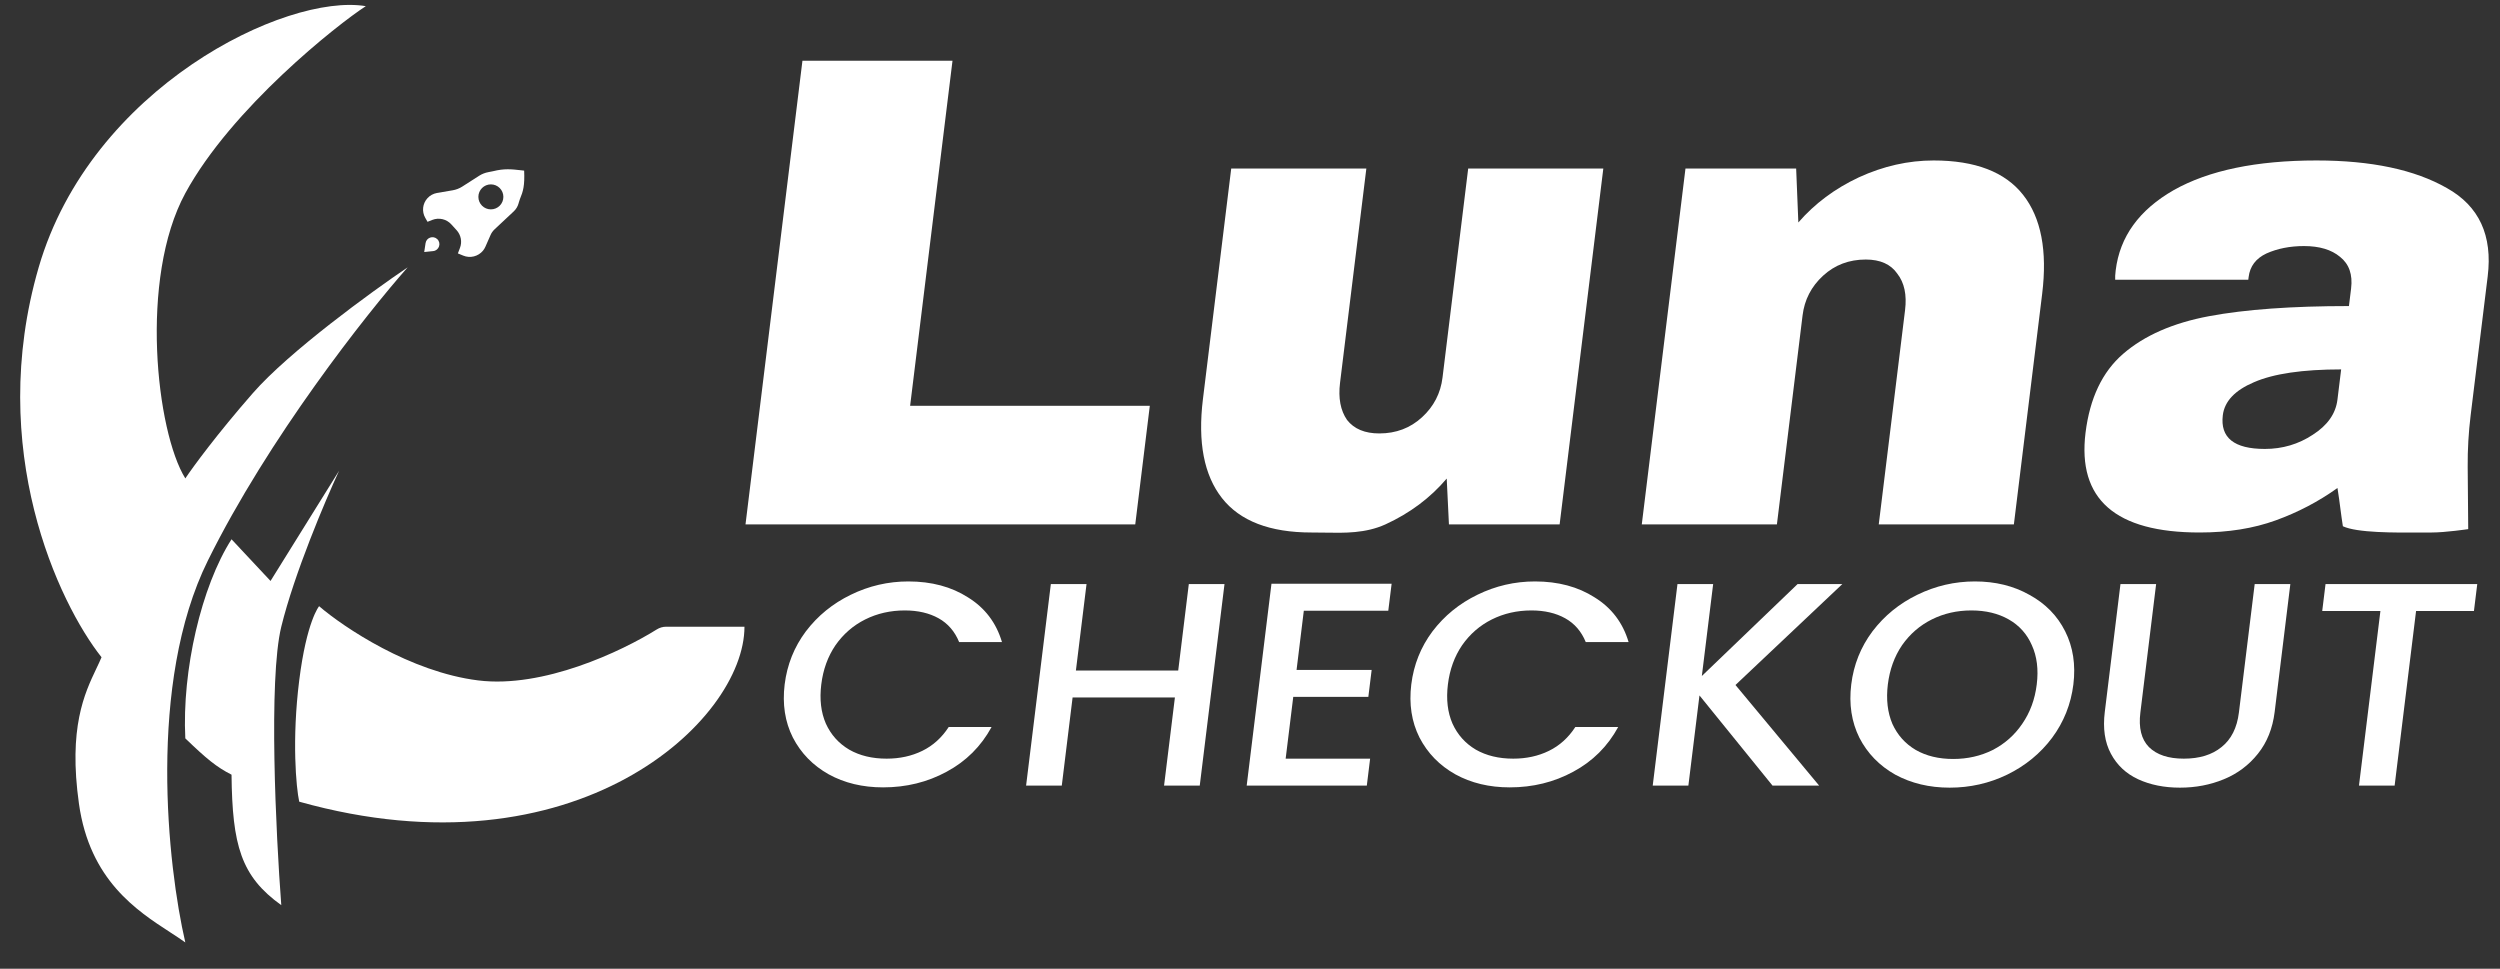 <svg xmlns="http://www.w3.org/2000/svg" width="80" height="31" viewBox="0 0 80 31" fill="none"><rect x="0" y="0" width="80" height="31" fill="#333333" stroke="none"/><path d="M1.238 8.555C-0.453 14.37 1.874 19.296 3.249 21.032C3.2 21.149 3.142 21.271 3.08 21.401C2.707 22.186 2.183 23.29 2.527 25.724C2.871 28.162 4.375 29.138 5.445 29.833C5.621 29.947 5.785 30.054 5.93 30.158C5.363 27.717 4.713 21.857 6.652 17.938C8.59 14.02 11.722 10.05 13.045 8.555C11.876 9.345 9.25 11.256 8.095 12.576C6.94 13.896 6.171 14.948 5.93 15.309C5.002 13.814 4.451 8.906 5.93 6.183C7.409 3.46 10.81 0.775 11.706 0.197C9.149 -0.229 2.909 2.808 1.238 8.555Z" fill="white"></path><path d="M7.409 17.257C6.443 18.763 5.82 21.454 5.93 23.628C6.602 24.275 6.924 24.544 7.409 24.79C7.433 27.051 7.71 28.041 9.001 28.965C8.829 26.701 8.588 21.748 9.001 20.055C9.415 18.362 10.408 16.021 10.852 15.062L8.657 18.591L7.409 17.257Z" fill="white"></path><path d="M9.575 21.773C9.337 23.673 9.476 25.201 9.575 25.654C18.436 28.137 23.823 23.063 23.823 20.055H21.315C21.209 20.055 21.105 20.086 21.015 20.143C19.89 20.845 17.381 22.033 15.3 21.773C13.128 21.502 11.002 20.077 10.211 19.398C10.211 19.398 9.812 19.873 9.575 21.773Z" fill="white"></path><path fill-rule="evenodd" clip-rule="evenodd" d="M13.983 6.175L14.488 6.089C14.596 6.07 14.7 6.03 14.792 5.971L15.332 5.625C15.423 5.567 15.524 5.527 15.63 5.508L15.655 5.503C15.697 5.496 15.739 5.488 15.781 5.478C16.139 5.389 16.366 5.414 16.666 5.448C16.701 5.452 16.736 5.456 16.773 5.46C16.793 5.939 16.744 6.115 16.636 6.374C16.621 6.411 16.61 6.45 16.599 6.489L16.593 6.512C16.566 6.608 16.513 6.696 16.44 6.764L15.825 7.34C15.771 7.391 15.727 7.452 15.698 7.52L15.534 7.893C15.514 7.939 15.487 7.982 15.456 8.021C15.302 8.207 15.045 8.272 14.822 8.179L14.652 8.109L14.72 7.93C14.793 7.738 14.751 7.521 14.613 7.368L14.441 7.179C14.288 7.01 14.046 6.954 13.834 7.037L13.681 7.098L13.608 6.97C13.493 6.769 13.521 6.516 13.677 6.344C13.757 6.255 13.865 6.196 13.983 6.175ZM15.708 6.7C15.929 6.7 16.108 6.521 16.108 6.3C16.108 6.079 15.929 5.9 15.708 5.9C15.487 5.9 15.308 6.079 15.308 6.3C15.308 6.521 15.487 6.7 15.708 6.7Z" fill="white"></path><path d="M13.575 8.065L13.618 7.78C13.645 7.602 13.86 7.528 13.991 7.651C14.13 7.781 14.051 8.015 13.861 8.035L13.575 8.065Z" fill="white"></path><path d="M25.678 1.944H30.48L29.124 12.985H36.794L36.328 16.781H23.856L25.678 1.944Z" fill="white"></path><path d="M46.366 16.781L46.295 15.314C45.77 15.933 45.116 16.422 44.333 16.781C43.695 17.068 43.042 17.056 42.373 17.044C42.238 17.042 42.103 17.04 41.967 17.04C40.635 17.04 39.68 16.673 39.104 15.94C38.528 15.207 38.324 14.15 38.494 12.77L39.399 5.394H43.723L42.881 12.252C42.821 12.741 42.896 13.136 43.105 13.438C43.33 13.726 43.675 13.87 44.138 13.87C44.674 13.87 45.13 13.697 45.505 13.352C45.881 13.007 46.1 12.583 46.161 12.079L46.982 5.394H51.306L49.908 16.781H46.366Z" fill="white"></path><path d="M64.739 6.235C64.163 5.502 63.208 5.135 61.876 5.135C61.065 5.135 60.268 5.315 59.485 5.674C58.716 6.034 58.071 6.515 57.547 7.119L57.477 5.394H53.935L52.537 16.781H56.861L57.682 10.095C57.743 9.592 57.962 9.168 58.338 8.823C58.713 8.478 59.169 8.305 59.705 8.305C60.168 8.305 60.505 8.456 60.714 8.758C60.939 9.046 61.022 9.434 60.962 9.923L60.12 16.781H64.444L65.349 9.405C65.519 8.025 65.316 6.968 64.739 6.235Z" fill="white"></path><path fill-rule="evenodd" clip-rule="evenodd" d="M74.13 5.135C75.883 5.135 77.273 5.43 78.302 6.019C79.332 6.595 79.767 7.536 79.606 8.845L79.061 13.287C78.993 13.838 78.962 14.387 78.966 14.933L78.983 16.932C78.983 16.932 78.253 17.04 77.818 17.04C77.713 17.04 77.598 17.04 77.476 17.041C76.622 17.046 75.428 17.053 74.972 16.84C74.944 16.665 74.92 16.486 74.895 16.295C74.868 16.086 74.839 15.863 74.799 15.616C74.195 16.048 73.537 16.393 72.825 16.651C72.112 16.91 71.3 17.04 70.387 17.04C67.693 17.04 66.476 15.976 66.737 13.848C66.874 12.741 67.274 11.9 67.938 11.325C68.619 10.735 69.537 10.333 70.694 10.117C71.85 9.901 73.341 9.794 75.166 9.794L75.235 9.233C75.29 8.787 75.172 8.449 74.881 8.219C74.605 7.989 74.221 7.874 73.729 7.874C73.28 7.874 72.879 7.953 72.526 8.111C72.188 8.27 71.998 8.521 71.956 8.866L71.945 8.952H67.686C67.681 8.881 67.686 8.78 67.702 8.651C67.834 7.572 68.453 6.717 69.559 6.084C70.68 5.452 72.204 5.135 74.13 5.135ZM74.917 11.821C73.686 11.821 72.757 11.957 72.129 12.23C71.518 12.489 71.185 12.841 71.13 13.287C71.042 14.006 71.49 14.366 72.475 14.366C73.04 14.366 73.551 14.214 74.008 13.913C74.48 13.611 74.743 13.237 74.798 12.791L74.917 11.821Z" fill="white"></path><path d="M25.788 20.203C25.413 20.704 25.187 21.27 25.109 21.901C25.032 22.532 25.119 23.099 25.371 23.6C25.63 24.101 26.012 24.494 26.518 24.778C27.024 25.057 27.605 25.196 28.259 25.196C29 25.196 29.678 25.029 30.293 24.695C30.914 24.361 31.393 23.884 31.73 23.265H30.358C30.136 23.606 29.855 23.86 29.514 24.027C29.173 24.194 28.792 24.277 28.372 24.277C27.911 24.277 27.512 24.181 27.176 23.989C26.84 23.791 26.59 23.513 26.427 23.154C26.271 22.795 26.222 22.378 26.281 21.901C26.339 21.425 26.491 21.007 26.735 20.648C26.986 20.289 27.303 20.014 27.687 19.822C28.071 19.63 28.494 19.534 28.954 19.534C29.375 19.534 29.735 19.618 30.035 19.785C30.334 19.952 30.553 20.206 30.692 20.546H32.063C31.879 19.927 31.517 19.451 30.977 19.117C30.445 18.776 29.809 18.606 29.068 18.606C28.421 18.606 27.806 18.748 27.224 19.033C26.649 19.312 26.17 19.701 25.788 20.203Z" fill="white"></path><path d="M38.392 25.14L39.184 18.69H38.042L37.703 21.456H34.429L34.769 18.69H33.627L32.835 25.14H33.977L34.323 22.319H37.597L37.25 25.14H38.392Z" fill="white"></path><path d="M41.722 19.544L41.49 21.437H43.893L43.787 22.3H41.384L41.141 24.277H43.844L43.738 25.14H39.894L40.687 18.68H44.532L44.425 19.544H41.722Z" fill="white"></path><path d="M45.84 20.203C45.465 20.704 45.239 21.27 45.161 21.901C45.084 22.532 45.171 23.099 45.423 23.6C45.682 24.101 46.064 24.494 46.57 24.778C47.077 25.057 47.657 25.196 48.311 25.196C49.052 25.196 49.73 25.029 50.345 24.695C50.966 24.361 51.445 23.884 51.782 23.265H50.41C50.188 23.606 49.907 23.86 49.566 24.027C49.225 24.194 48.844 24.277 48.424 24.277C47.963 24.277 47.564 24.181 47.227 23.989C46.892 23.791 46.642 23.513 46.479 23.154C46.323 22.795 46.274 22.378 46.333 21.901C46.391 21.425 46.543 21.007 46.787 20.648C47.038 20.289 47.355 20.014 47.739 19.822C48.123 19.63 48.545 19.534 49.006 19.534C49.426 19.534 49.787 19.618 50.086 19.785C50.386 19.952 50.605 20.206 50.744 20.546H52.115C51.931 19.927 51.569 19.451 51.029 19.117C50.497 18.776 49.861 18.606 49.12 18.606C48.472 18.606 47.858 18.748 47.276 19.033C46.701 19.312 46.222 19.701 45.84 20.203Z" fill="white"></path><path d="M56.721 25.14L54.383 22.254L54.028 25.14H52.887L53.679 18.69H54.821L54.459 21.632L57.523 18.69H58.955L55.535 21.92L58.213 25.14H56.721Z" fill="white"></path><path fill-rule="evenodd" clip-rule="evenodd" d="M60.647 24.788C61.16 25.066 61.741 25.205 62.388 25.205C63.042 25.205 63.657 25.066 64.231 24.788C64.814 24.503 65.292 24.11 65.668 23.609C66.043 23.102 66.27 22.532 66.348 21.901C66.425 21.27 66.338 20.704 66.086 20.203C65.834 19.701 65.451 19.312 64.938 19.033C64.432 18.748 63.852 18.606 63.198 18.606C62.551 18.606 61.936 18.748 61.354 19.033C60.779 19.312 60.301 19.701 59.919 20.203C59.544 20.704 59.317 21.27 59.24 21.901C59.162 22.532 59.249 23.102 59.501 23.609C59.759 24.11 60.142 24.503 60.647 24.788ZM63.768 23.999C63.384 24.191 62.961 24.287 62.501 24.287C62.04 24.287 61.642 24.191 61.305 23.999C60.969 23.801 60.719 23.522 60.556 23.163C60.401 22.798 60.353 22.378 60.411 21.901C60.47 21.425 60.621 21.007 60.865 20.648C61.116 20.289 61.434 20.014 61.818 19.822C62.202 19.63 62.624 19.534 63.084 19.534C63.545 19.534 63.944 19.63 64.28 19.822C64.617 20.014 64.864 20.289 65.02 20.648C65.183 21.007 65.235 21.425 65.176 21.901C65.118 22.378 64.963 22.798 64.711 23.163C64.467 23.522 64.152 23.801 63.768 23.999Z" fill="white"></path><path d="M68.996 18.69L68.492 22.801C68.431 23.29 68.523 23.658 68.766 23.906C69.016 24.154 69.388 24.277 69.882 24.277C70.383 24.277 70.785 24.154 71.089 23.906C71.4 23.658 71.585 23.29 71.645 22.801L72.15 18.69H73.291L72.789 22.783C72.724 23.309 72.546 23.754 72.254 24.119C71.962 24.485 71.599 24.757 71.163 24.936C70.727 25.116 70.259 25.205 69.758 25.205C69.258 25.205 68.811 25.116 68.42 24.936C68.035 24.757 67.744 24.485 67.549 24.119C67.353 23.754 67.288 23.309 67.353 22.783L67.855 18.69H68.996Z" fill="white"></path><path d="M79.166 19.553L79.272 18.69H74.417L74.311 19.553H76.173L75.487 25.14H76.628L77.314 19.553H79.166Z" fill="white"></path></svg>